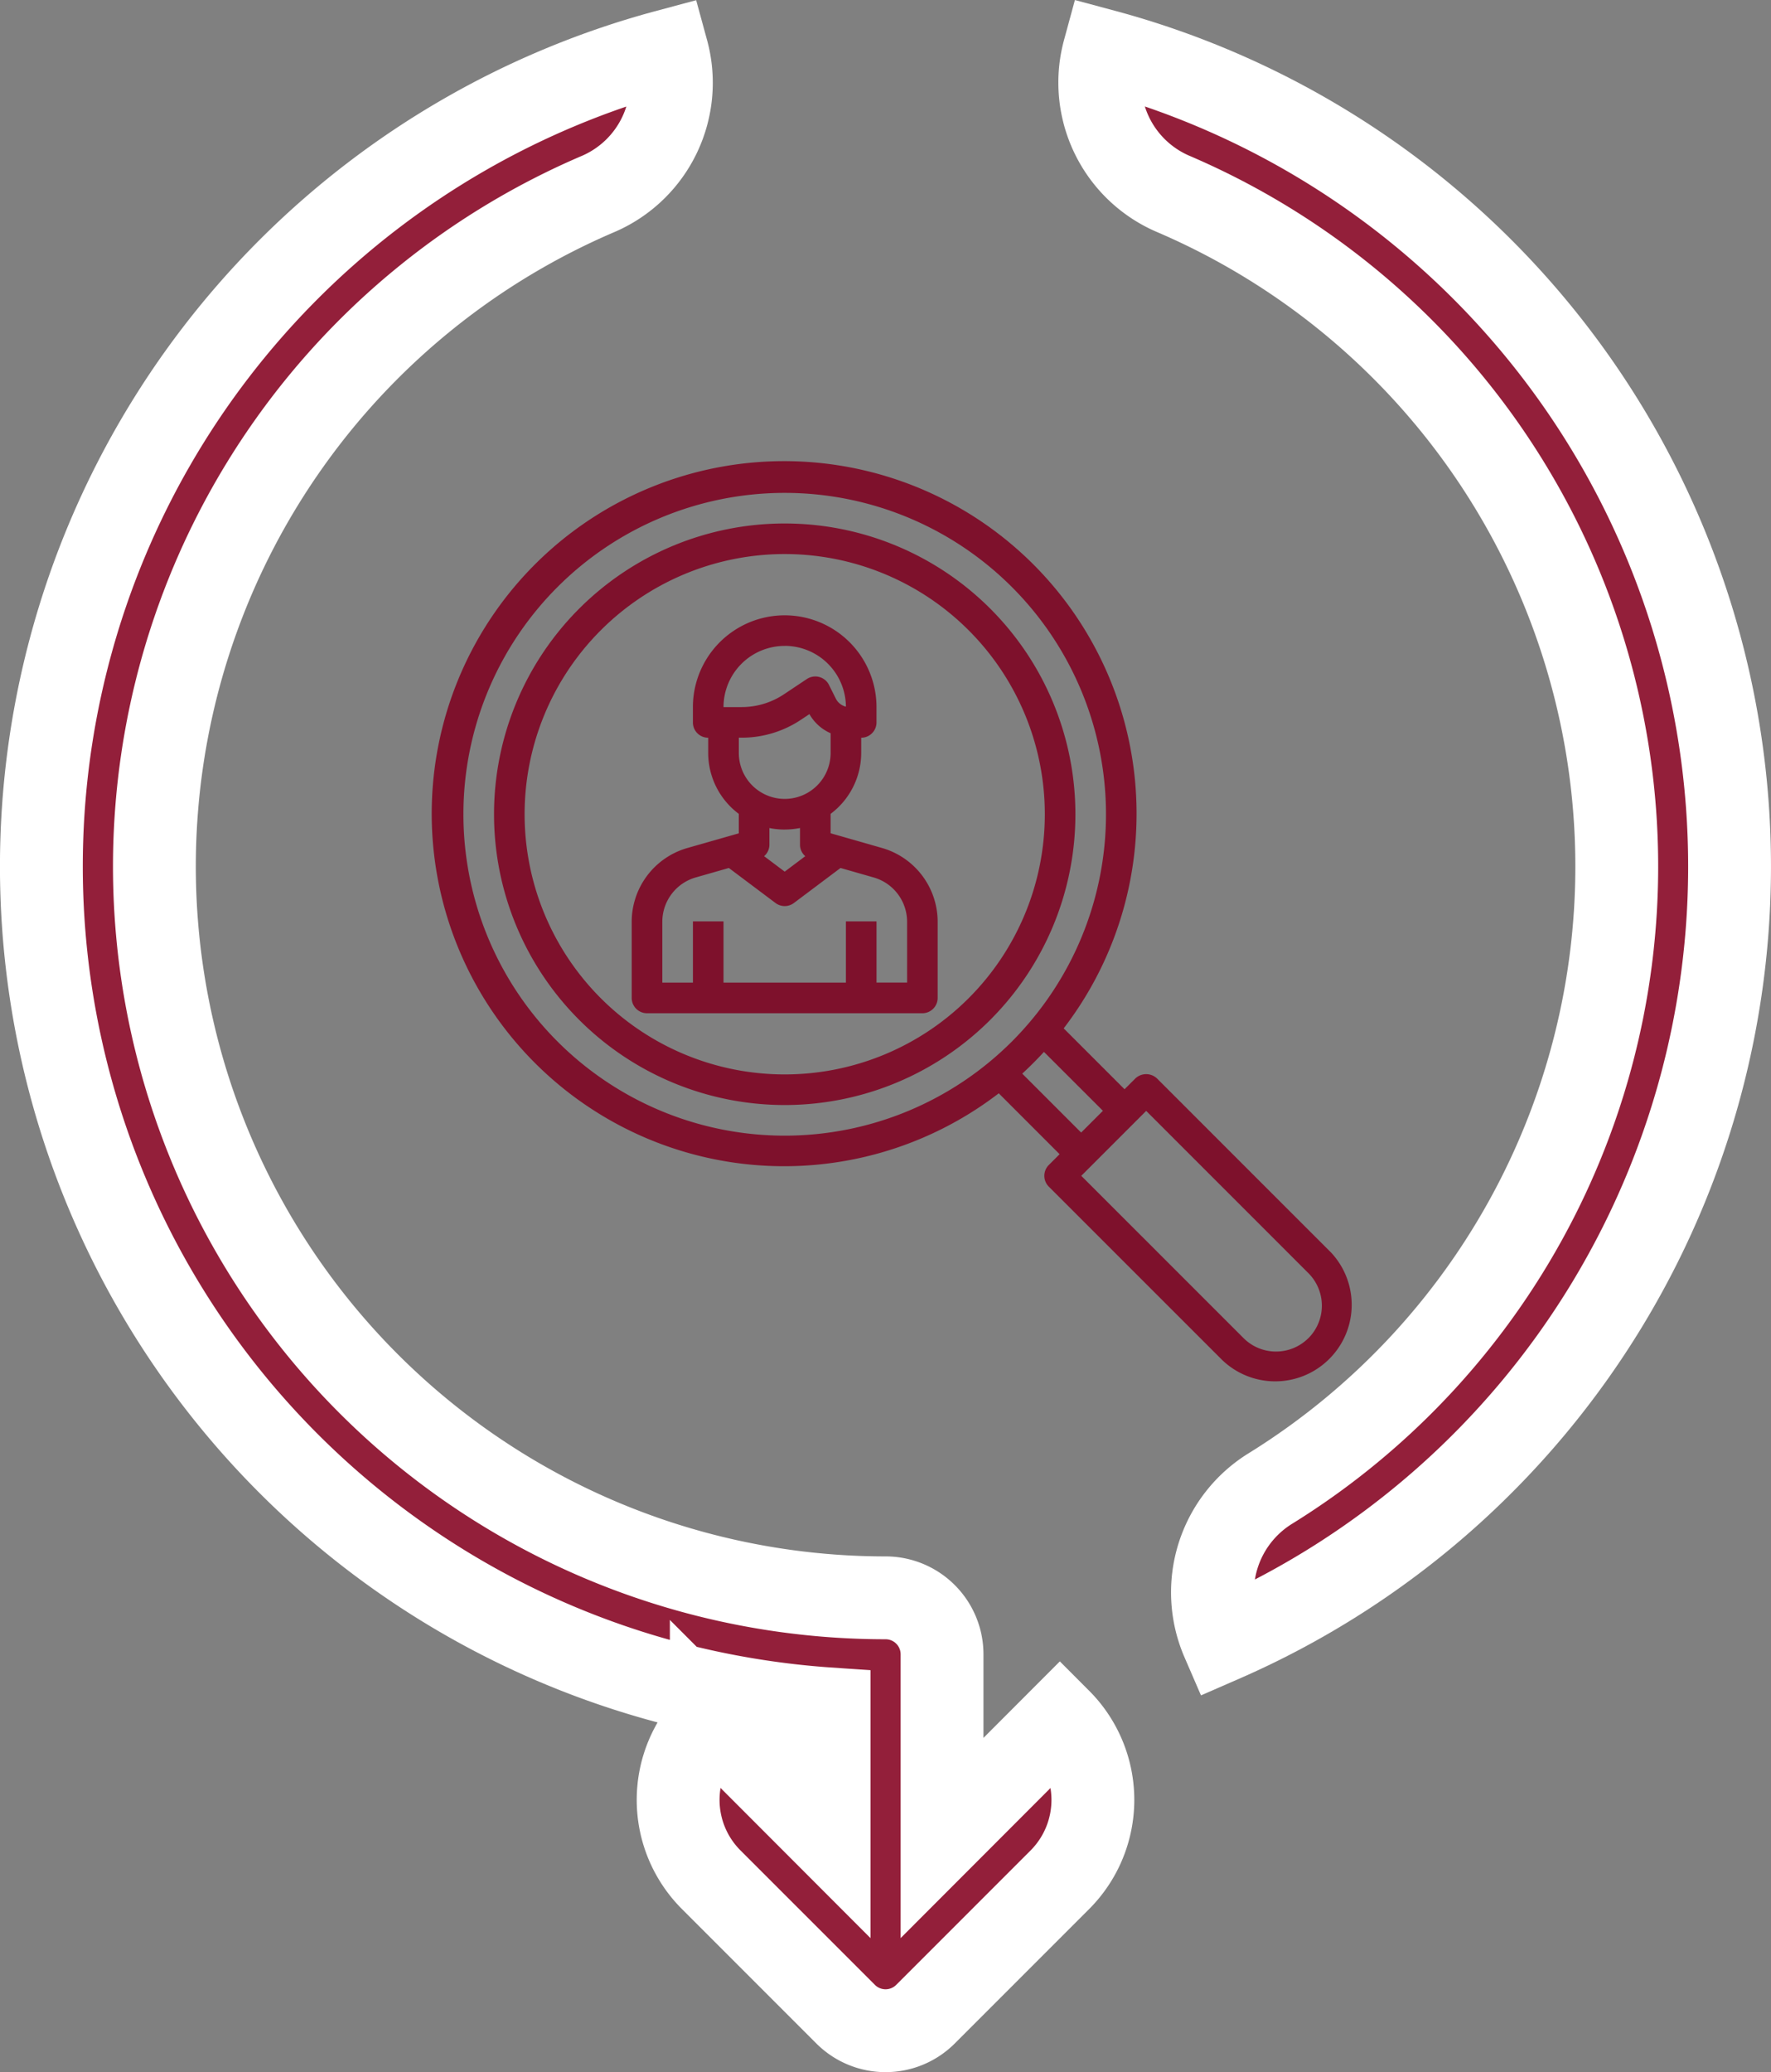 <svg xmlns="http://www.w3.org/2000/svg" width="106.899" height="125.036" viewBox="0 0 106.899 125.036"><rect x="0" y="0" width="106.899" height="125.036" fill="#808080" stroke="none"/><defs><style>.a{fill:#7e112c;}.b{fill:#931f3a;stroke:#fff;stroke-width:5px;}</style></defs><g transform="translate(2.5 3.062)"><g transform="translate(23.559 24.765)"><path class="a" d="M50.124,32.578A17.546,17.546,0,1,0,67.67,50.124,17.546,17.546,0,0,0,50.124,32.578Zm0,33.245a15.7,15.7,0,1,1,15.7-15.7A15.7,15.7,0,0,1,50.124,65.823Zm0,0" transform="translate(-28.817 -28.817)"/><path class="a" d="M54.226,47.695,43.778,37.248a.951.951,0,0,0-1.306,0l-.652.652-3.674-3.674a21.273,21.273,0,1,0-3.919,3.919L37.9,41.819l-.652.652a.924.924,0,0,0,0,1.306L47.7,54.225a4.618,4.618,0,0,0,6.53-6.53ZM1.913,21.305A19.393,19.393,0,1,1,21.306,40.7,19.393,19.393,0,0,1,1.913,21.305ZM36.956,35.647,40.514,39.2,39.2,40.513l-3.555-3.555q.682-.628,1.308-1.311ZM52.92,52.916a2.77,2.77,0,0,1-3.918,0l-9.794-9.792,3.918-3.918L52.92,49a2.775,2.775,0,0,1,0,3.918Zm0,0" transform="translate(0 0.001)"/><path class="a" d="M119.7,94.622l-3.117-.891V92.559a4.6,4.6,0,0,0,1.847-3.67v-.923a.924.924,0,0,0,.923-.923v-.923a5.541,5.541,0,1,0-11.082,0v.923a.924.924,0,0,0,.923.923v.923a4.594,4.594,0,0,0,1.847,3.67v1.173l-3.116.891a4.635,4.635,0,0,0-3.348,4.444v4.6a.924.924,0,0,0,.923.923h16.622a.924.924,0,0,0,.923-.923v-4.6A4.637,4.637,0,0,0,119.7,94.622Zm-5.887-12.2a3.694,3.694,0,0,1,3.694,3.668.923.923,0,0,1-.61-.486l-.411-.824a.923.923,0,0,0-1.339-.356l-1.374.916a4.607,4.607,0,0,1-2.561.776h-1.093A3.693,3.693,0,0,1,113.813,82.425Zm-2.6,5.541a6.442,6.442,0,0,0,3.585-1.086l.506-.337a2.732,2.732,0,0,0,1.28,1.154v1.192a2.77,2.77,0,0,1-5.541,0v-.923Zm2.6,5.541a4.637,4.637,0,0,0,.923-.092V94.43a.914.914,0,0,0,.318.683l-1.242.933-1.242-.933a.916.916,0,0,0,.319-.683V93.414A4.634,4.634,0,0,0,113.813,93.506Zm7.388,9.235h-1.847V99.047h-1.847v3.694h-7.388V99.047h-1.847v3.694h-1.847V99.066a2.784,2.784,0,0,1,2.009-2.668l2.007-.573,2.817,2.114a.923.923,0,0,0,1.108,0l2.816-2.114,2.008.574a2.783,2.783,0,0,1,2.01,2.667Zm0,0" transform="translate(-92.506 -71.276)"/></g><g transform="translate(101.898) rotate(90)"><path class="b" d="M118.472,10.106l-8.113-8.113a6.823,6.823,0,0,0-9.64,0l7.119,7.11H96.746a3.409,3.409,0,0,0-3.4,3.412,44.133,44.133,0,0,1-84.733,17.3A7.3,7.3,0,0,0,0,25.7a50.949,50.949,0,0,0,98.429,0,51.8,51.8,0,0,0,1.619-9.778h7.791l-7.119,7.11a6.806,6.806,0,0,0,9.64,0l8.113-8.113A3.409,3.409,0,0,0,118.472,10.106Z" transform="translate(0.009 38.432)"/><path class="b" d="M8.619,33.628A44.147,44.147,0,0,1,86.748,27.7a7.362,7.362,0,0,0,9.2,2.907A50.966,50.966,0,0,0,0,37.758,7.308,7.308,0,0,0,8.619,33.628Z" transform="translate(0 0)"/></g></g></svg>
